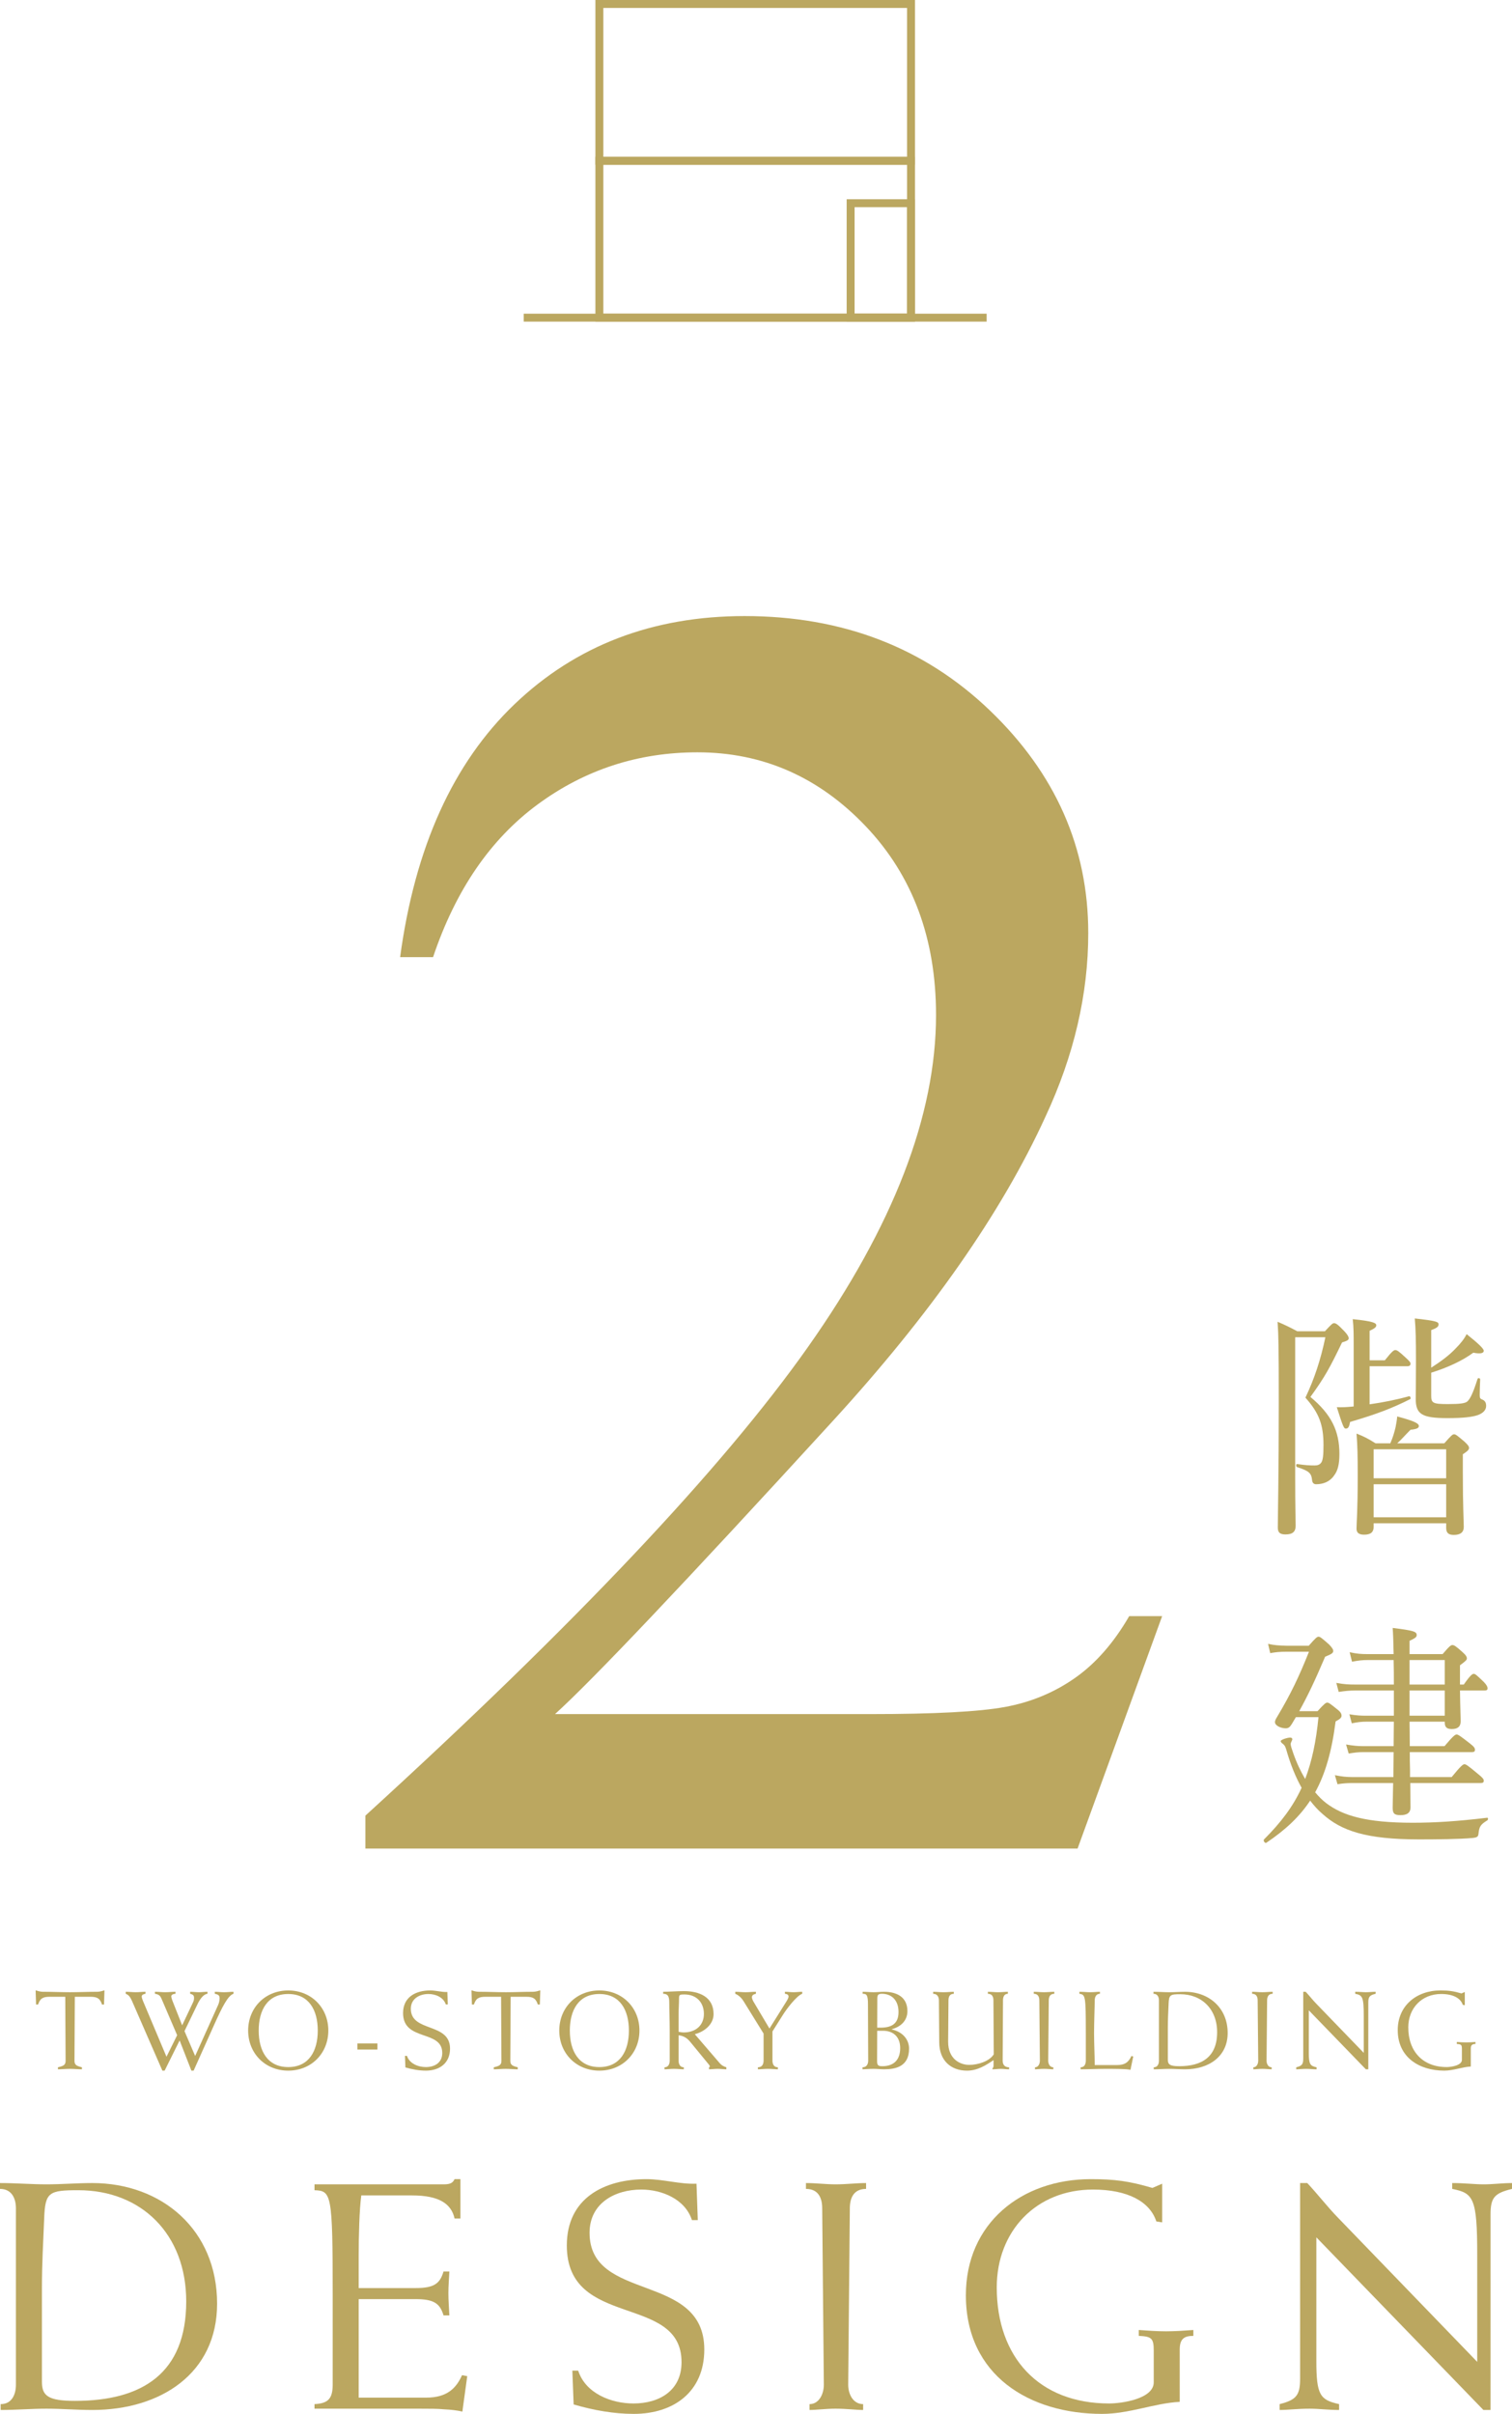 <?xml version="1.0" encoding="UTF-8"?>
<svg id="c" data-name="design" xmlns="http://www.w3.org/2000/svg" width="190.746" height="304.416" viewBox="0 0 190.746 304.416">
  <defs>
    <style>
      .g {
        fill: #bba760;
      }
    </style>
  </defs>
  <g>
    <path class="g" d="M6.274,251.814c-.91,0-1.219.238-1.471.98h-.252l-.056-1.779h.07c.224.084.56.168.826.168,1.149,0,2.297.056,3.446.056,1.149,0,2.297-.056,3.446-.056.266,0,.602-.084.826-.168h.07l-.056,1.779h-.252c-.252-.742-.56-.98-1.471-.98h-1.961l-.042,8.054c0,.518.21.658.938.841v.252c-.504,0-1.009-.056-1.513-.056-.504,0-1.009.056-1.513.056v-.252c.77-.182.967-.322.967-.841l-.042-8.054h-1.961Z"/>
    <path class="g" d="M20.484,261.129l-3.768-8.643c-.336-.784-.532-.911-.854-1.051v-.252c.42,0,.84.056,1.261.056.42,0,.84-.056,1.233-.056v.252c-.266.042-.476.14-.476.336,0,.098.014.224.182.63l2.941,6.976,1.345-2.717-1.989-4.637c-.14-.294-.266-.504-.812-.588v-.252c.434,0,.868.056,1.302.056.42,0,.854-.056,1.289-.056v.252c-.364.028-.518.154-.532.322,0,.098.042.266.126.504l1.247,3.152,1.373-2.899c.098-.21.126-.378.126-.518,0-.308-.056-.448-.49-.56v-.252c.364,0,.729.056,1.093.056.364,0,.728-.056,1.093-.056v.252c-.49.042-.925.644-1.219,1.233l-1.681,3.474,1.345,3.138,2.872-6.374c.154-.322.21-.644.21-.91,0-.294-.084-.462-.602-.56v-.252c.392,0,.784.056,1.177.056.392,0,.784-.056,1.177-.056v.252c-.687.224-1.373,1.541-2.479,4.006l-2.549,5.687h-.28l-1.485-3.81-1.891,3.81h-.28Z"/>
    <path class="g" d="M36.362,251.016c2.914,0,5.057,2.185,5.057,5.057s-2.143,5.057-5.057,5.057-5.057-2.185-5.057-5.057,2.143-5.057,5.057-5.057ZM36.362,260.681c2.619,0,3.726-2.045,3.726-4.608,0-2.563-1.107-4.609-3.726-4.609s-3.726,2.045-3.726,4.609c0,2.563,1.107,4.608,3.726,4.608Z"/>
    <path class="g" d="M45.092,258.468v-.771h2.521v.771h-2.521Z"/>
    <path class="g" d="M56.241,252.781c-.294-.911-1.302-1.317-2.185-1.317-1.135,0-2.227.588-2.227,1.863,0,3.012,4.945,1.681,4.945,5.029,0,1.821-1.317,2.773-3.04,2.773-.854,0-1.723-.154-2.591-.406l-.056-1.457h.252c.322.995,1.443,1.415,2.381,1.415,1.106,0,2.073-.546,2.073-1.779,0-2.97-4.945-1.415-4.945-5.029,0-2.031,1.597-2.858,3.432-2.858.728,0,1.429.224,2.157.196l.056,1.569h-.252Z"/>
    <path class="g" d="M61.257,251.814c-.911,0-1.219.238-1.471.98h-.252l-.056-1.779h.07c.224.084.56.168.826.168,1.149,0,2.297.056,3.446.056,1.148,0,2.297-.056,3.446-.056.266,0,.602-.084.826-.168h.07l-.056,1.779h-.252c-.252-.742-.561-.98-1.471-.98h-1.961l-.042,8.054c0,.518.21.658.939.841v.252c-.504,0-1.009-.056-1.513-.056-.504,0-1.009.056-1.513.056v-.252c.77-.182.966-.322.966-.841l-.042-8.054h-1.961Z"/>
    <path class="g" d="M75.612,251.016c2.914,0,5.057,2.185,5.057,5.057s-2.143,5.057-5.057,5.057-5.057-2.185-5.057-5.057,2.143-5.057,5.057-5.057ZM75.612,260.681c2.619,0,3.726-2.045,3.726-4.608,0-2.563-1.107-4.609-3.726-4.609s-3.726,2.045-3.726,4.609c0,2.563,1.107,4.608,3.726,4.608Z"/>
    <path class="g" d="M84.487,256.073c0-1.261-.056-2.535-.056-3.544,0-.729-.154-1.093-.771-1.093v-.252c.672,0,1.877-.084,2.62-.084,1.933,0,3.74.728,3.74,2.899,0,1.303-1.163,2.227-2.367,2.535l3.096,3.6c.294.35.546.462.883.574v.252c-.364,0-.729-.056-1.093-.056-.364,0-.729.056-1.093.056v-.252c.042-.028.112-.07.112-.098,0-.042-.056-.154-.112-.224l-2.395-2.914c-.336-.406-.77-.728-1.443-.798v3.194c0,.434.182.841.658.841v.252c-.35,0-.771-.056-1.247-.056-.42,0-.841.056-1.191.056v-.252c.476,0,.658-.406.658-.841v-3.796ZM85.607,256.227c.168.028.392.084.644.084,1.541,0,2.549-.925,2.549-2.339,0-1.373-.868-2.451-2.465-2.451-.56,0-.672.028-.672.476,0,.644-.056,1.401-.056,2.003v2.227Z"/>
    <path class="g" d="M96.328,256.451l-2.479-4.006c-.308-.518-.686-.841-1.093-1.009v-.252c.434,0,.868.056,1.303.056.434,0,.868-.056,1.303-.056v.252c-.322.07-.504.196-.504.448,0,.084.056.294.182.518l2.031,3.418,2.087-3.334c.224-.336.322-.588.322-.687,0-.28-.238-.336-.462-.364v-.252c.364,0,.728.056,1.093.056.364,0,.728-.056,1.093-.056v.252c-.7.252-1.905,1.821-2.437,2.661l-1.317,2.087v3.684c0,.434.182.841.686.841v.252c-.378,0-.799-.056-1.275-.056-.42,0-.841.056-1.247.056v-.252c.532,0,.715-.406.715-.841v-3.418Z"/>
    <path class="g" d="M109.5,252.809c0-1.233-.168-1.373-.672-1.373v-.252c.476,0,.925.056,1.373.056s.896-.056,1.345-.056c1.471,0,2.927.588,2.927,2.437,0,1.219-.854,1.989-1.975,2.283v.028c1.443.322,2.185,1.331,2.185,2.423,0,2.241-1.667,2.605-3.138,2.605-.448,0-.896-.056-1.345-.056-.574,0-1.079.056-1.387.056v-.252c.518,0,.714-.406.714-.841l-.028-7.06ZM110.649,259.911c0,.532.126.658.658.658,1.499,0,2.255-.854,2.255-2.283,0-1.485-.938-2.185-2.157-2.185h-.742l-.014,3.81ZM110.663,255.708h.42c1.387,0,2.269-.476,2.269-1.975,0-1.485-.868-2.297-2.101-2.297-.518,0-.574.21-.574.63l-.014,3.642Z"/>
    <path class="g" d="M125.326,252.277c0-.434-.14-.84-.7-.84v-.252c.434,0,.854.056,1.275.056.476,0,.896-.056,1.247-.056v.252c-.476,0-.616.406-.616.84l-.042,7.592c0,.588.336.841.812.841v.252c-.35,0-.7-.056-1.051-.056s-.7.056-1.051.056v-.098c.084-.084.14-.21.14-.378v-.686c-.967.658-2.031,1.331-3.348,1.331-2.073,0-3.502-1.317-3.502-3.586l-.042-5.267c0-.434-.196-.84-.728-.84v-.252c.448,0,.868.056,1.302.056.476,0,.896-.056,1.303-.056v.252c-.532,0-.672.406-.672.84l-.042,5.211c0,2.213,1.541,2.914,2.662,2.914,1.093,0,2.549-.448,3.095-1.331l-.042-6.794Z"/>
    <path class="g" d="M133.007,251.436c-.546,0-.7.406-.7.84l-.07,7.592c0,.434.224.841.645.841v.252c-.294,0-.715-.056-1.191-.056-.42,0-.841.056-1.121.056v-.252c.392,0,.616-.406.616-.841l-.07-7.592c0-.434-.154-.84-.7-.84v-.252c.434,0,.854.056,1.275.056.476,0,.896-.056,1.317-.056v.252Z"/>
    <path class="g" d="M136.982,256.367c0-4.707-.056-4.819-.812-4.931v-.252c.504,0,.924.056,1.345.056.476,0,.896-.056,1.247-.056v.252c-.476,0-.658.406-.658.84,0,.672-.084,2.802-.084,4.09,0,1.345.084,2.969.084,4.062h2.773c1.064,0,1.499-.378,1.863-1.148l.224.07-.35,1.681c-.238-.07-.77-.098-1.373-.112-.603-.014-1.275-.014-1.793-.014-.518,0-1.051.014-1.569.028-.518.014-1.037.028-1.555.028v-.252c.476,0,.658-.406.658-.841v-3.502Z"/>
    <path class="g" d="M146.206,252.277c0-.434-.182-.84-.686-.84v-.252c.686,0,1.345.056,2.003.056.658,0,1.317-.056,1.975-.056,2.998,0,5.379,2.017,5.379,5.197,0,2.998-2.423,4.581-5.379,4.581-.658,0-1.317-.056-1.975-.056-.658,0-1.317.056-1.975.056v-.252c.476,0,.658-.406.658-.841v-7.592ZM147.327,259.743c0,.602.252.826,1.429.826,2.899,0,4.791-1.191,4.791-4.286,0-2.899-1.933-4.791-4.651-4.791-1.26,0-1.429.084-1.471,1.191-.042,1.009-.098,2.003-.098,3.012v4.048Z"/>
    <path class="g" d="M160.552,251.436c-.546,0-.7.406-.7.84l-.07,7.592c0,.434.224.841.645.841v.252c-.294,0-.715-.056-1.191-.056-.42,0-.841.056-1.121.056v-.252c.392,0,.616-.406.616-.841l-.07-7.592c0-.434-.154-.84-.7-.84v-.252c.434,0,.854.056,1.275.056.476,0,.896-.056,1.317-.056v.252Z"/>
    <path class="g" d="M164.411,251.184h.308c.448.476.854,1.009,1.317,1.485l6.009,6.219v-4.623c0-2.451-.168-2.647-1.079-2.829v-.252c.546,0,.953.056,1.359.056s.812-.056,1.219-.056v.252c-.757.182-.925.378-.925,1.093v8.433h-.308l-7.2-7.438v5.337c0,1.471.168,1.667.98,1.849v.252c-.462,0-.868-.056-1.275-.056-.532,0-.938.056-1.289.056v-.252c.714-.182.883-.378.883-1.093v-8.433Z"/>
    <path class="g" d="M185.548,260.611c-1.093.056-2.171.518-3.348.518-3.124,0-5.869-1.653-5.869-5.113,0-3.096,2.395-5.001,5.379-5.001,1.051,0,1.653.084,2.661.378l.42-.182v1.667l-.252-.042c-.28-.854-1.233-1.373-2.731-1.373-2.438,0-4.146,1.779-4.146,4.216,0,2.998,1.807,5.001,4.846,5.001.532,0,1.919-.196,1.919-.91v-1.373c0-.532-.098-.602-.644-.63v-.252c.392.028.784.056,1.177.056.392,0,.784-.028,1.177-.056v.252c-.406,0-.588.14-.588.588v2.255Z"/>
  </g>
  <path class="g" d="M146.611,203.811l-10.669,29.312H46.098v-4.155c26.428-24.107,45.034-43.799,55.815-59.072s16.172-29.236,16.172-41.89c0-9.658-2.958-17.593-8.872-23.809-5.915-6.214-12.99-9.321-21.226-9.321-7.488,0-14.207,2.19-20.159,6.57s-10.351,10.801-13.196,19.26h-4.155c1.871-13.85,6.682-24.482,14.431-31.895s17.425-11.118,29.031-11.118c12.354,0,22.666,3.969,30.94,11.904,8.272,7.937,12.41,17.295,12.41,28.076,0,7.712-1.797,15.424-5.391,23.135-5.542,12.129-14.526,24.97-26.953,38.521-18.643,20.366-30.285,32.644-34.927,36.836h39.756c8.086,0,13.757-.298,17.014-.898,3.257-.598,6.194-1.814,8.816-3.65,2.62-1.834,4.903-4.436,6.851-7.805h4.155Z"/>
  <g>
    <path class="g" d="M163.393,186.158c0,4.11.06,5.52.06,6.24,0,.78-.39,1.11-1.29,1.11-.72,0-.96-.27-.96-.87,0-1.53.12-6.66.12-15.689,0-7.05-.03-8.55-.15-10.26,1.05.45,1.47.66,2.49,1.2h3.48c.81-.87.96-1.02,1.14-1.02.27,0,.48.15,1.32,1.02.39.42.54.69.54.87,0,.24-.18.33-.84.54-1.5,3.12-2.16,4.35-3.99,6.87,2.64,2.19,3.66,4.29,3.66,7.2,0,1.29-.21,2.13-.69,2.73-.51.75-1.35,1.08-2.25,1.08-.3,0-.48-.18-.51-.54-.09-.84-.36-1.14-1.89-1.62-.15-.03-.15-.42,0-.39,1.02.15,1.56.18,2.22.18.36,0,.6-.09.78-.3.27-.3.33-.99.33-2.28,0-2.52-.54-4.02-2.28-5.97,1.14-2.4,1.92-4.77,2.52-7.62h-3.81v17.519ZM172.783,177.099c1.71-.24,3.48-.6,4.98-1.02.15-.03.27.3.15.36-2.25,1.14-4.29,1.92-7.59,2.88-.12.63-.24.84-.54.84-.24,0-.33-.15-1.14-2.7.66.03,1.23,0,2.13-.09v-7.59c0-1.5,0-2.43-.12-3.42,2.7.27,2.97.51,2.97.78,0,.21-.18.39-.84.69v3.72h1.92c.93-1.17,1.14-1.29,1.32-1.29.21,0,.42.12,1.35.99.39.36.57.54.57.72,0,.18-.09.33-.42.33h-4.74v4.8ZM175.393,182.019c.33-.75.51-1.38.66-2.01.09-.48.18-.93.21-1.38,2.13.57,2.73.87,2.73,1.2,0,.24-.18.39-1.05.48-.72.72-1.11,1.2-1.68,1.71h5.94c.9-1.02,1.05-1.14,1.23-1.14.21,0,.36.12,1.32.93.45.42.57.6.57.78,0,.21-.09.36-.78.81v2.34c0,4.14.12,6.21.12,6.81,0,.69-.42,1.02-1.26,1.02-.69,0-.96-.27-.96-.9v-.57h-9.15v.45c0,.66-.36.99-1.2.99-.69,0-.96-.27-.96-.75,0-.78.15-2.13.15-6.75,0-2.46-.03-3.72-.15-5.25.99.39,1.44.63,2.4,1.23h1.86ZM182.442,182.769h-9.15v3.66h9.15v-3.66ZM173.293,191.348h9.15v-4.17h-9.15v4.17ZM180.552,175.989c0,.96.21,1.08,2.13,1.08,1.47,0,2.16-.09,2.43-.33.36-.33.72-1.05,1.29-2.85.06-.15.33-.09.33.06-.03.63-.06,1.41-.06,1.98,0,.39.06.48.39.6.3.15.42.39.42.78,0,.51-.39.93-1.11,1.17-.66.21-1.71.36-3.78.36-3.24,0-3.99-.51-3.99-2.43,0-.57.03-1.44.03-4.89,0-2.55-.03-3.84-.15-5.25,2.7.3,3,.42,3,.75,0,.27-.18.45-.93.72v4.74c1.17-.75,2.28-1.56,3.09-2.43.6-.6,1.08-1.2,1.38-1.8,1.47,1.17,2.16,1.83,2.16,2.1,0,.3-.39.42-1.32.24-1.38,1.02-3.27,1.89-5.31,2.52v2.88Z"/>
    <path class="g" d="M166.213,215.799c.87-.96,1.05-1.08,1.23-1.08.18,0,.36.12,1.32.9.42.33.48.57.48.75,0,.24-.18.42-.75.72-.48,3.75-1.29,6.6-2.58,8.939.45.54.9.99,1.41,1.38,2.07,1.56,5.01,2.46,10.89,2.46,2.79,0,5.64-.18,9.389-.63.15-.03.15.24.03.33-.84.51-1.02.78-1.11,1.65-.03.39-.15.51-.75.57-1.56.15-4.53.18-6.72.18-6.72,0-9.84-1.08-12.209-3.21-.57-.48-1.08-1.05-1.56-1.68-1.35,2.04-3.12,3.69-5.52,5.31-.18.12-.45-.27-.3-.42,2.13-2.13,3.66-4.14,4.74-6.51-.72-1.29-1.38-2.85-1.95-4.86-.12-.36-.18-.48-.39-.66-.18-.12-.3-.27-.3-.36,0-.18.84-.45,1.2-.45.18,0,.27.09.27.21,0,.12-.21.42-.21.6,0,.21.12.57.33,1.17.42,1.2.93,2.28,1.5,3.24.84-2.19,1.38-4.71,1.68-7.8h-2.85c-.15.27-.33.54-.48.81-.27.45-.45.6-.81.6-.6,0-1.35-.33-1.35-.78,0-.15.06-.33.27-.66,1.74-2.91,2.79-5.13,4.02-8.22h-2.76c-.96,0-1.47.06-2.13.18l-.27-1.17c.81.18,1.35.21,2.37.24h2.76c.87-.99,1.05-1.14,1.23-1.14.21,0,.36.12,1.35.99.42.45.51.63.51.81,0,.24-.18.39-1.02.72-1.32,3.09-2.13,4.8-3.27,6.87h2.31ZM177.823,217.119c0,.51.03,1.89.03,3.09h4.38c1.11-1.32,1.35-1.47,1.53-1.47.18,0,.42.15,1.65,1.11.54.42.66.6.66.81s-.09.3-.39.3h-7.83c0,.75,0,1.5.03,2.28v.87h5.25c1.2-1.47,1.44-1.62,1.62-1.62.18,0,.42.15,1.71,1.23.6.48.72.66.72.84,0,.21-.09.3-.39.3h-8.88c0,1.56.03,2.55.03,3.06,0,.69-.42.99-1.26.99-.78,0-.99-.21-.99-.93,0-.45.03-1.38.06-3.12h-5.04c-.72,0-1.23.03-1.98.15l-.33-1.14c.9.18,1.47.24,2.28.24h5.1c0-1.05.03-2.1.03-3.15h-3.81c-.66,0-1.11.06-1.86.18l-.33-1.14c.9.15,1.44.21,2.19.21h3.81c0-1.38.03-2.25.03-3.09h-3.42c-.69,0-1.14.06-1.89.21l-.3-1.14c.9.15,1.44.18,2.13.18h3.48v-3.18h-4.86c-.75,0-1.29.06-2.1.18l-.3-1.14c.93.18,1.56.21,2.4.21h4.86c0-1.02,0-2.07-.03-3.09h-3.3c-.66,0-1.17.06-1.95.21l-.3-1.2c.93.21,1.53.24,2.22.24h3.33c-.03-1.56-.06-2.46-.12-3.3,2.61.33,3.03.45,3.03.9,0,.21-.09.36-.9.72v1.68h4.17c.87-1.02,1.05-1.14,1.23-1.14.21,0,.39.09,1.26.87.48.42.57.63.57.81s-.09.3-.87.87v2.43h.48c.84-1.2,1.08-1.35,1.26-1.35.18,0,.36.15,1.26,1.02.36.36.48.63.48.81s-.09.27-.39.27h-3.09c.03,2.31.09,3.48.09,3.87,0,.69-.39.99-1.11.99-.66,0-.9-.24-.9-.84v-.09h-4.44ZM182.262,209.349h-4.44v3.09h4.44v-3.09ZM182.262,213.189h-4.44v3.18h4.44v-3.18Z"/>
  </g>
  <g>
    <path class="g" d="M2.009,278.504c0-1.271-.533-2.46-2.009-2.46v-.738c2.009,0,3.936.164,5.863.164s3.854-.164,5.781-.164c8.774,0,15.744,5.904,15.744,15.211,0,8.774-7.093,13.407-15.744,13.407-1.927,0-3.854-.164-5.781-.164s-3.854.164-5.781.164v-.738c1.394,0,1.927-1.189,1.927-2.46v-22.222ZM5.289,300.357c0,1.763.738,2.419,4.182,2.419,8.487,0,14.022-3.485,14.022-12.546,0-8.487-5.658-14.022-13.612-14.022-3.69,0-4.182.246-4.305,3.485-.123,2.952-.287,5.863-.287,8.815v11.849Z"/>
    <path class="g" d="M58.084,279.775h-.738c-.41-1.845-1.927-2.911-5.371-2.911h-6.396c-.246,1.804-.328,5.125-.328,7.544v4.141h7.175c2.296,0,3.075-.533,3.526-2.091h.738c-.041.861-.123,1.804-.123,2.747,0,.943.082,1.886.123,2.788h-.738c-.451-1.517-1.23-2.05-3.526-2.05h-7.175v12.423h8.528c2.624,0,3.772-1.189,4.51-2.829l.656.123-.615,4.469c-.697-.164-1.435-.246-2.296-.287-.82-.082-1.845-.082-3.157-.082h-13.202v-.574c1.681-.082,2.296-.656,2.296-2.46v-11.398c0-12.71-.164-13.038-2.296-13.12v-.738h16.318c.902,0,1.148-.246,1.353-.656h.738v4.961Z"/>
    <path class="g" d="M87.292,279.98c-.861-2.665-3.813-3.854-6.396-3.854-3.321,0-6.519,1.722-6.519,5.453,0,8.815,14.473,4.92,14.473,14.719,0,5.33-3.854,8.118-8.897,8.118-2.501,0-5.043-.451-7.585-1.189l-.164-4.264h.738c.943,2.911,4.223,4.141,6.97,4.141,3.239,0,6.068-1.599,6.068-5.207,0-8.692-14.473-4.141-14.473-14.719,0-5.945,4.674-8.364,10.045-8.364,2.132,0,4.182.656,6.314.574l.164,4.592h-.738Z"/>
    <path class="g" d="M109.26,276.044c-1.599,0-2.05,1.189-2.05,2.46l-.205,22.222c0,1.271.656,2.46,1.886,2.46v.738c-.861,0-2.091-.164-3.485-.164-1.23,0-2.46.164-3.28.164v-.738c1.148,0,1.804-1.189,1.804-2.46l-.205-22.222c0-1.271-.451-2.46-2.05-2.46v-.738c1.271,0,2.501.164,3.731.164,1.394,0,2.624-.164,3.854-.164v.738Z"/>
    <path class="g" d="M148.828,302.899c-3.198.164-6.355,1.517-9.799,1.517-9.143,0-17.179-4.838-17.179-14.965,0-9.061,7.011-14.637,15.744-14.637,3.075,0,4.838.246,7.79,1.107l1.23-.533v4.879l-.738-.123c-.82-2.501-3.608-4.018-7.995-4.018-7.134,0-12.136,5.207-12.136,12.341,0,8.774,5.289,14.637,14.186,14.637,1.558,0,5.617-.574,5.617-2.665v-4.018c0-1.558-.287-1.763-1.886-1.845v-.738c1.148.082,2.296.164,3.444.164,1.148,0,2.296-.082,3.444-.164v.738c-1.189,0-1.722.41-1.722,1.722v6.601Z"/>
    <path class="g" d="M164.014,275.306h.902c1.312,1.394,2.501,2.952,3.854,4.346l17.589,18.204v-13.53c0-7.175-.492-7.749-3.157-8.282v-.738c1.599,0,2.788.164,3.977.164s2.378-.164,3.567-.164v.738c-2.214.533-2.706,1.107-2.706,3.198v24.682h-.902l-21.074-21.771v15.621c0,4.305.492,4.879,2.87,5.412v.738c-1.353,0-2.542-.164-3.731-.164-1.558,0-2.747.164-3.772.164v-.738c2.091-.533,2.583-1.107,2.583-3.198v-24.682Z"/>
  </g>
  <path class="g" d="M115.428,40.56h-40.315v-20.78h40.315v20.78ZM76.113,39.56h38.315v-18.78h-38.315v18.78Z"/>
  <path class="g" d="M115.428,40.56h-8.617v-15.433h8.617v15.433ZM107.811,39.56h6.617v-13.433h-6.617v13.433Z"/>
  <rect class="g" x="66.071" y="39.56" width="58.4" height="1"/>
  <path class="g" d="M115.428,20.78h-40.315V0h40.315v20.78ZM76.113,19.78h38.315V1h-38.315v18.78Z"/>
</svg>
